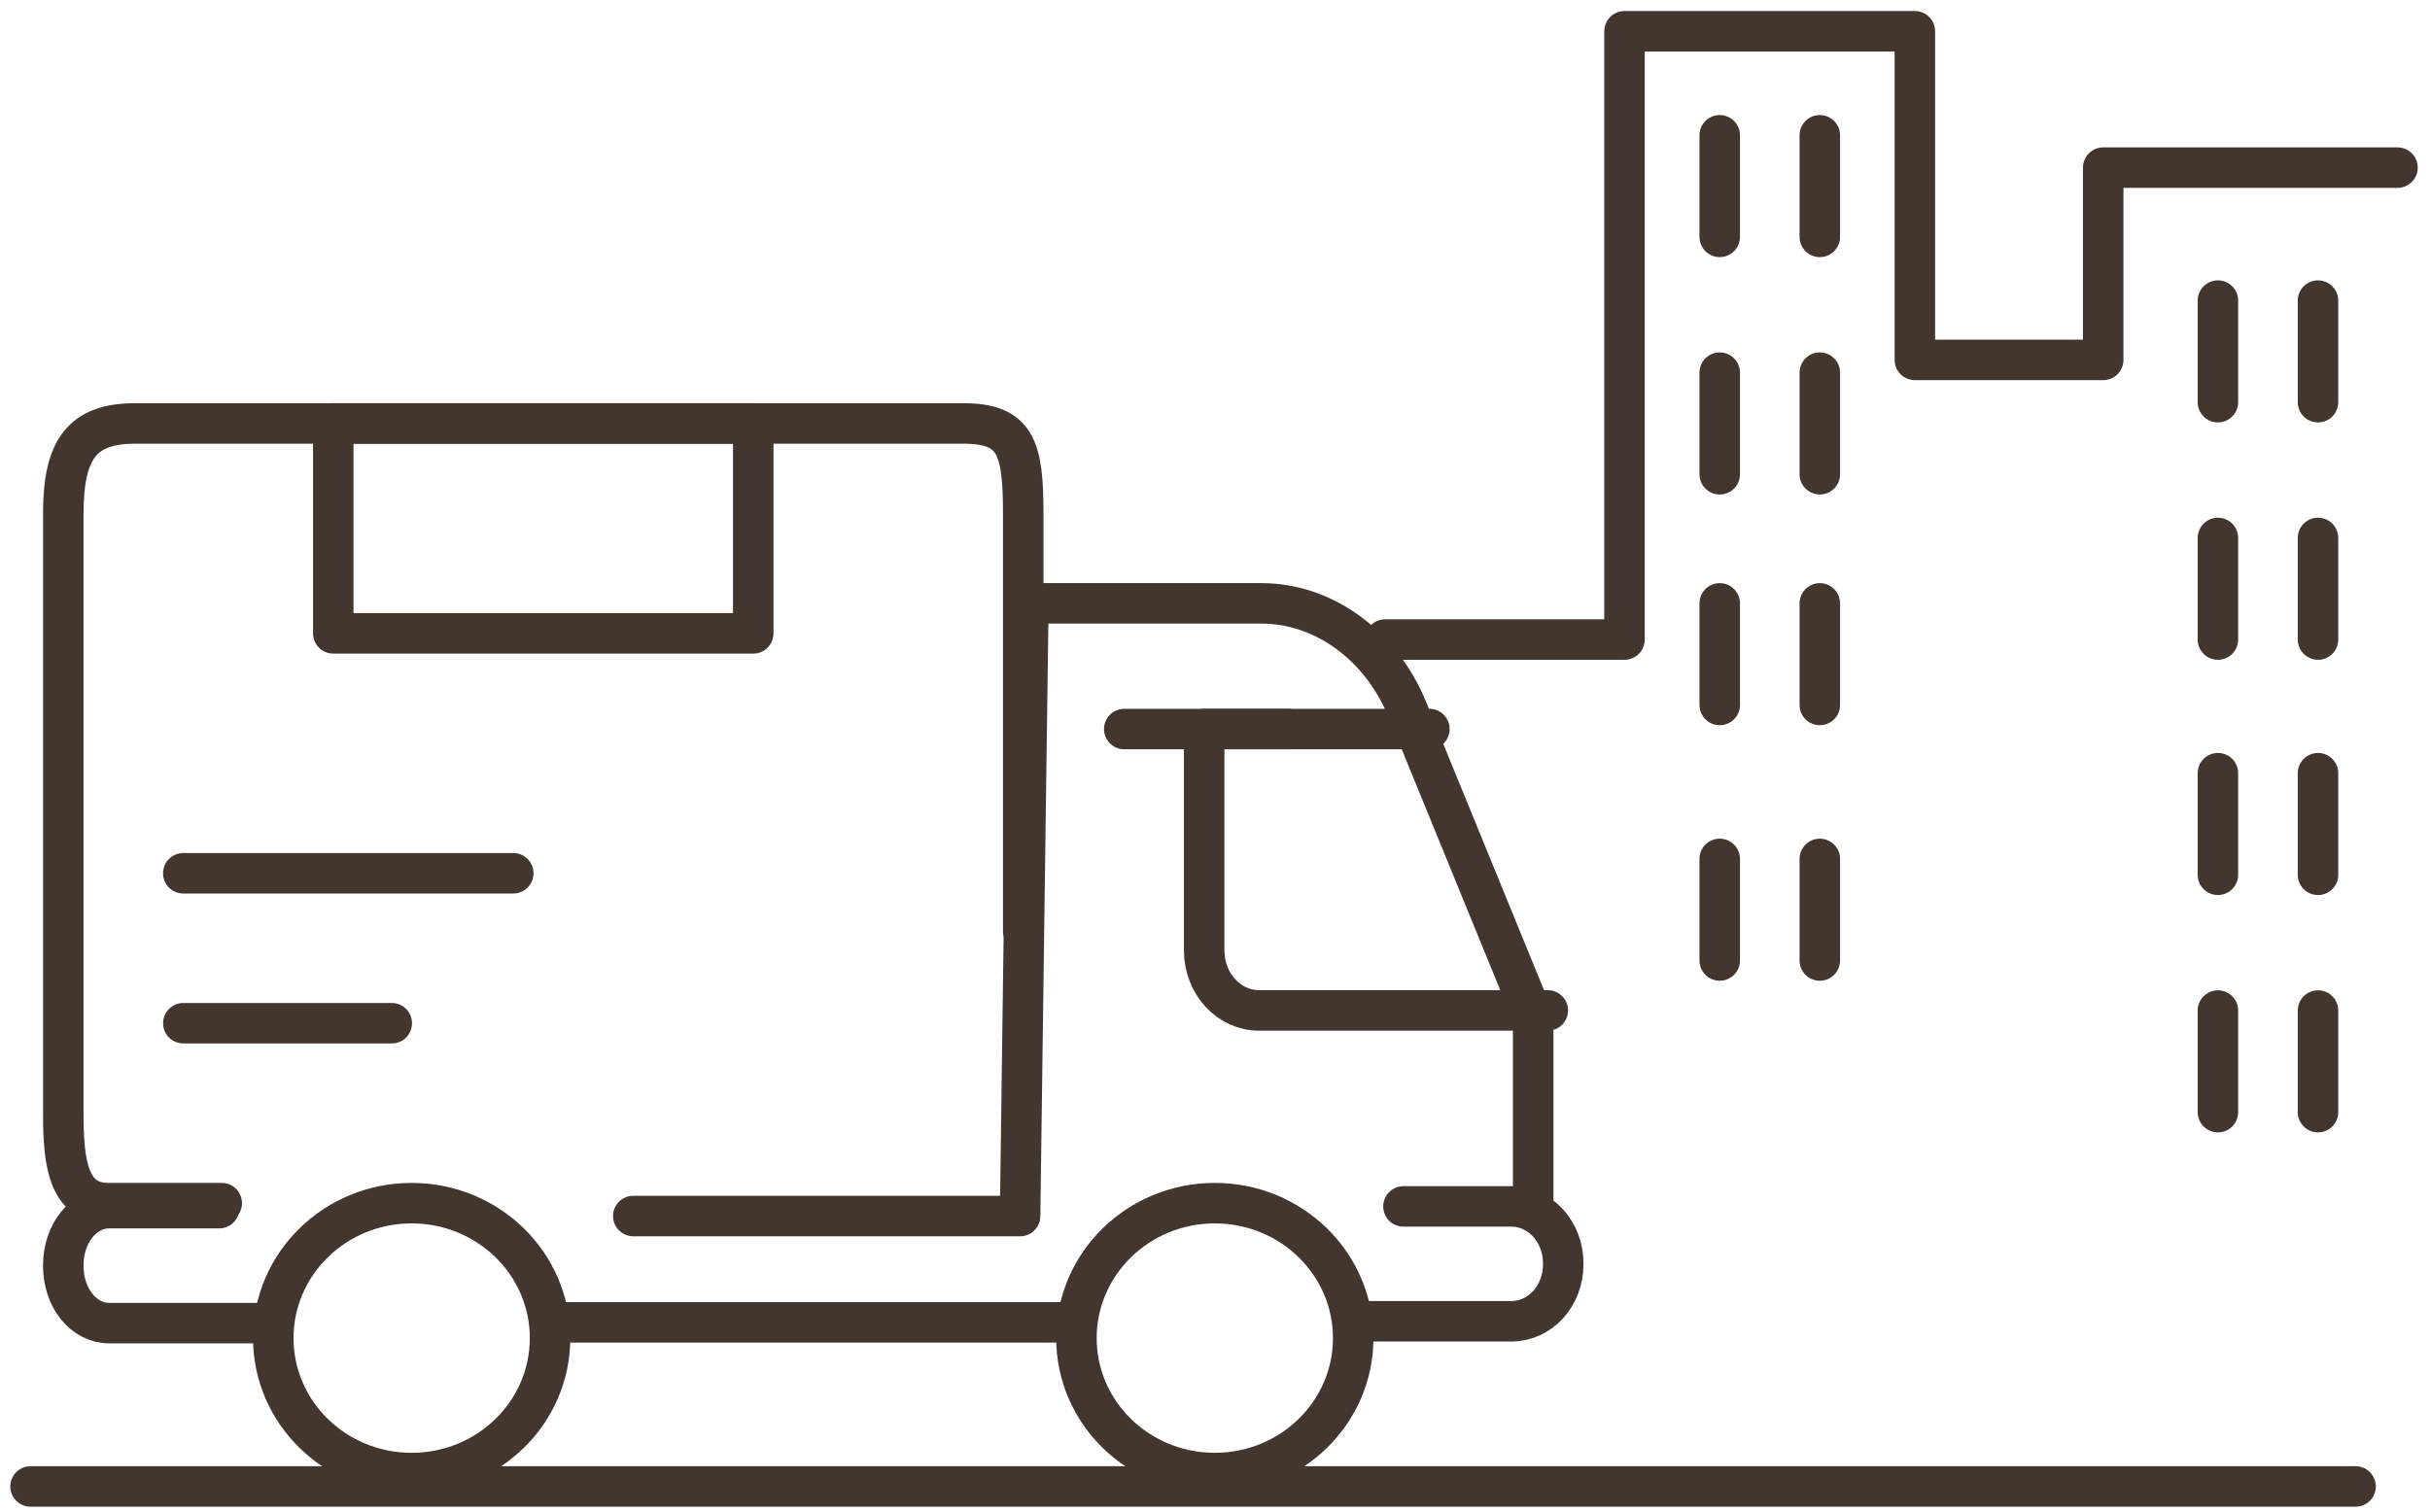 <svg width="180" height="112" viewBox="0 0 180 112" fill="none" xmlns="http://www.w3.org/2000/svg">
<path d="M102.603 47.387H120.333V6.203V2.318H141.842V26.666H155.793V12.42H177.592" stroke="#43362E" stroke-width="3" stroke-miterlimit="10" stroke-linecap="round" stroke-linejoin="round"/>
<path d="M75.795 68.991V38.041C75.795 33.142 75.242 31.375 71.35 31.375H10.023C6.132 31.375 4.689 33.22 4.689 38.041V82.539C4.689 86.193 5.072 89.148 8.022 89.148H16.425" stroke="#43362E" stroke-width="3" stroke-miterlimit="10" stroke-linecap="round" stroke-linejoin="round"/>
<path d="M19.939 98.036H8.078C6.195 98.036 4.689 96.161 4.689 93.816V93.738C4.689 91.394 6.195 89.518 8.078 89.518H16.236" stroke="#43362E" stroke-width="3" stroke-miterlimit="10" stroke-linecap="round" stroke-linejoin="round"/>
<path d="M79 97.98L41.353 97.98" stroke="#43362E" stroke-width="3" stroke-miterlimit="10" stroke-linecap="round" stroke-linejoin="round"/>
<path d="M103.96 89.39H111.945C114.084 89.39 115.795 91.264 115.795 93.607V93.685C115.795 96.027 114.084 97.901 111.945 97.901H100.439" stroke="#43362E" stroke-width="3" stroke-miterlimit="10" stroke-linecap="round" stroke-linejoin="round"/>
<path d="M113.569 89.122V75.367L104.239 52.55C102.274 47.797 98.065 44.707 93.435 44.707H76.176L75.562 90.103H46.908" stroke="#43362E" stroke-width="3" stroke-miterlimit="10" stroke-linecap="round" stroke-linejoin="round"/>
<path d="M114.651 74.868H93.262C91.052 74.868 89.198 72.916 89.198 70.417V54.019H105.881" stroke="#43362E" stroke-width="3" stroke-miterlimit="10" stroke-linecap="round" stroke-linejoin="round"/>
<path d="M30.494 109.146C36.155 109.146 40.745 104.67 40.745 99.147C40.745 93.625 36.155 89.148 30.494 89.148C24.833 89.148 20.243 93.625 20.243 99.147C20.243 104.67 24.833 109.146 30.494 109.146Z" stroke="#43362E" stroke-width="3" stroke-miterlimit="10" stroke-linecap="round" stroke-linejoin="round"/>
<path d="M89.986 109.146C95.648 109.146 100.237 104.67 100.237 99.147C100.237 93.625 95.648 89.148 89.986 89.148C84.325 89.148 79.736 93.625 79.736 99.147C79.736 104.67 84.325 109.146 89.986 109.146Z" stroke="#43362E" stroke-width="3" stroke-miterlimit="10" stroke-linecap="round" stroke-linejoin="round"/>
<path d="M83.278 54.019H95.398" stroke="#43362E" stroke-width="3" stroke-miterlimit="10" stroke-linecap="round" stroke-linejoin="round"/>
<rect x="24.687" y="31.375" width="31.109" height="15.554" stroke="#43362E" stroke-width="3" stroke-miterlimit="10" stroke-linecap="round" stroke-linejoin="round"/>
<path d="M38.02 64.705H13.577" stroke="#43362E" stroke-width="3" stroke-miterlimit="10" stroke-linecap="round" stroke-linejoin="round"/>
<path d="M29.019 75.816L13.581 75.816" stroke="#43362E" stroke-width="3" stroke-miterlimit="10" stroke-linecap="round" stroke-linejoin="round"/>
<line x1="2.262" y1="110.139" x2="174.486" y2="110.139" stroke="#43362E" stroke-width="3" stroke-miterlimit="10" stroke-linecap="round" stroke-linejoin="round"/>
<path d="M127.387 10.024V17.552" stroke="#43362E" stroke-width="3" stroke-miterlimit="10" stroke-linecap="round" stroke-linejoin="round"/>
<path d="M127.387 27.611V35.139" stroke="#43362E" stroke-width="3" stroke-miterlimit="10" stroke-linecap="round" stroke-linejoin="round"/>
<path d="M134.801 10.024V17.552" stroke="#43362E" stroke-width="3" stroke-miterlimit="10" stroke-linecap="round" stroke-linejoin="round"/>
<path d="M134.801 27.611V35.139" stroke="#43362E" stroke-width="3" stroke-miterlimit="10" stroke-linecap="round" stroke-linejoin="round"/>
<path d="M127.387 44.707V52.235" stroke="#43362E" stroke-width="3" stroke-miterlimit="10" stroke-linecap="round" stroke-linejoin="round"/>
<path d="M134.801 44.707V52.235" stroke="#43362E" stroke-width="3" stroke-miterlimit="10" stroke-linecap="round" stroke-linejoin="round"/>
<path d="M127.387 63.641V71.169" stroke="#43362E" stroke-width="3" stroke-miterlimit="10" stroke-linecap="round" stroke-linejoin="round"/>
<path d="M134.801 63.641V71.169" stroke="#43362E" stroke-width="3" stroke-miterlimit="10" stroke-linecap="round" stroke-linejoin="round"/>
<path d="M164.29 22.273V29.8" stroke="#43362E" stroke-width="3" stroke-miterlimit="10" stroke-linecap="round" stroke-linejoin="round"/>
<path d="M164.29 39.86V47.387" stroke="#43362E" stroke-width="3" stroke-miterlimit="10" stroke-linecap="round" stroke-linejoin="round"/>
<path d="M171.704 22.273V29.8" stroke="#43362E" stroke-width="3" stroke-miterlimit="10" stroke-linecap="round" stroke-linejoin="round"/>
<path d="M171.704 39.86V47.387" stroke="#43362E" stroke-width="3" stroke-miterlimit="10" stroke-linecap="round" stroke-linejoin="round"/>
<path d="M164.29 57.29V64.818" stroke="#43362E" stroke-width="3" stroke-miterlimit="10" stroke-linecap="round" stroke-linejoin="round"/>
<path d="M164.29 74.877V82.405" stroke="#43362E" stroke-width="3" stroke-miterlimit="10" stroke-linecap="round" stroke-linejoin="round"/>
<path d="M171.704 57.29V64.818" stroke="#43362E" stroke-width="3" stroke-miterlimit="10" stroke-linecap="round" stroke-linejoin="round"/>
<path d="M171.704 74.877V82.405" stroke="#43362E" stroke-width="3" stroke-miterlimit="10" stroke-linecap="round" stroke-linejoin="round"/>
</svg>
